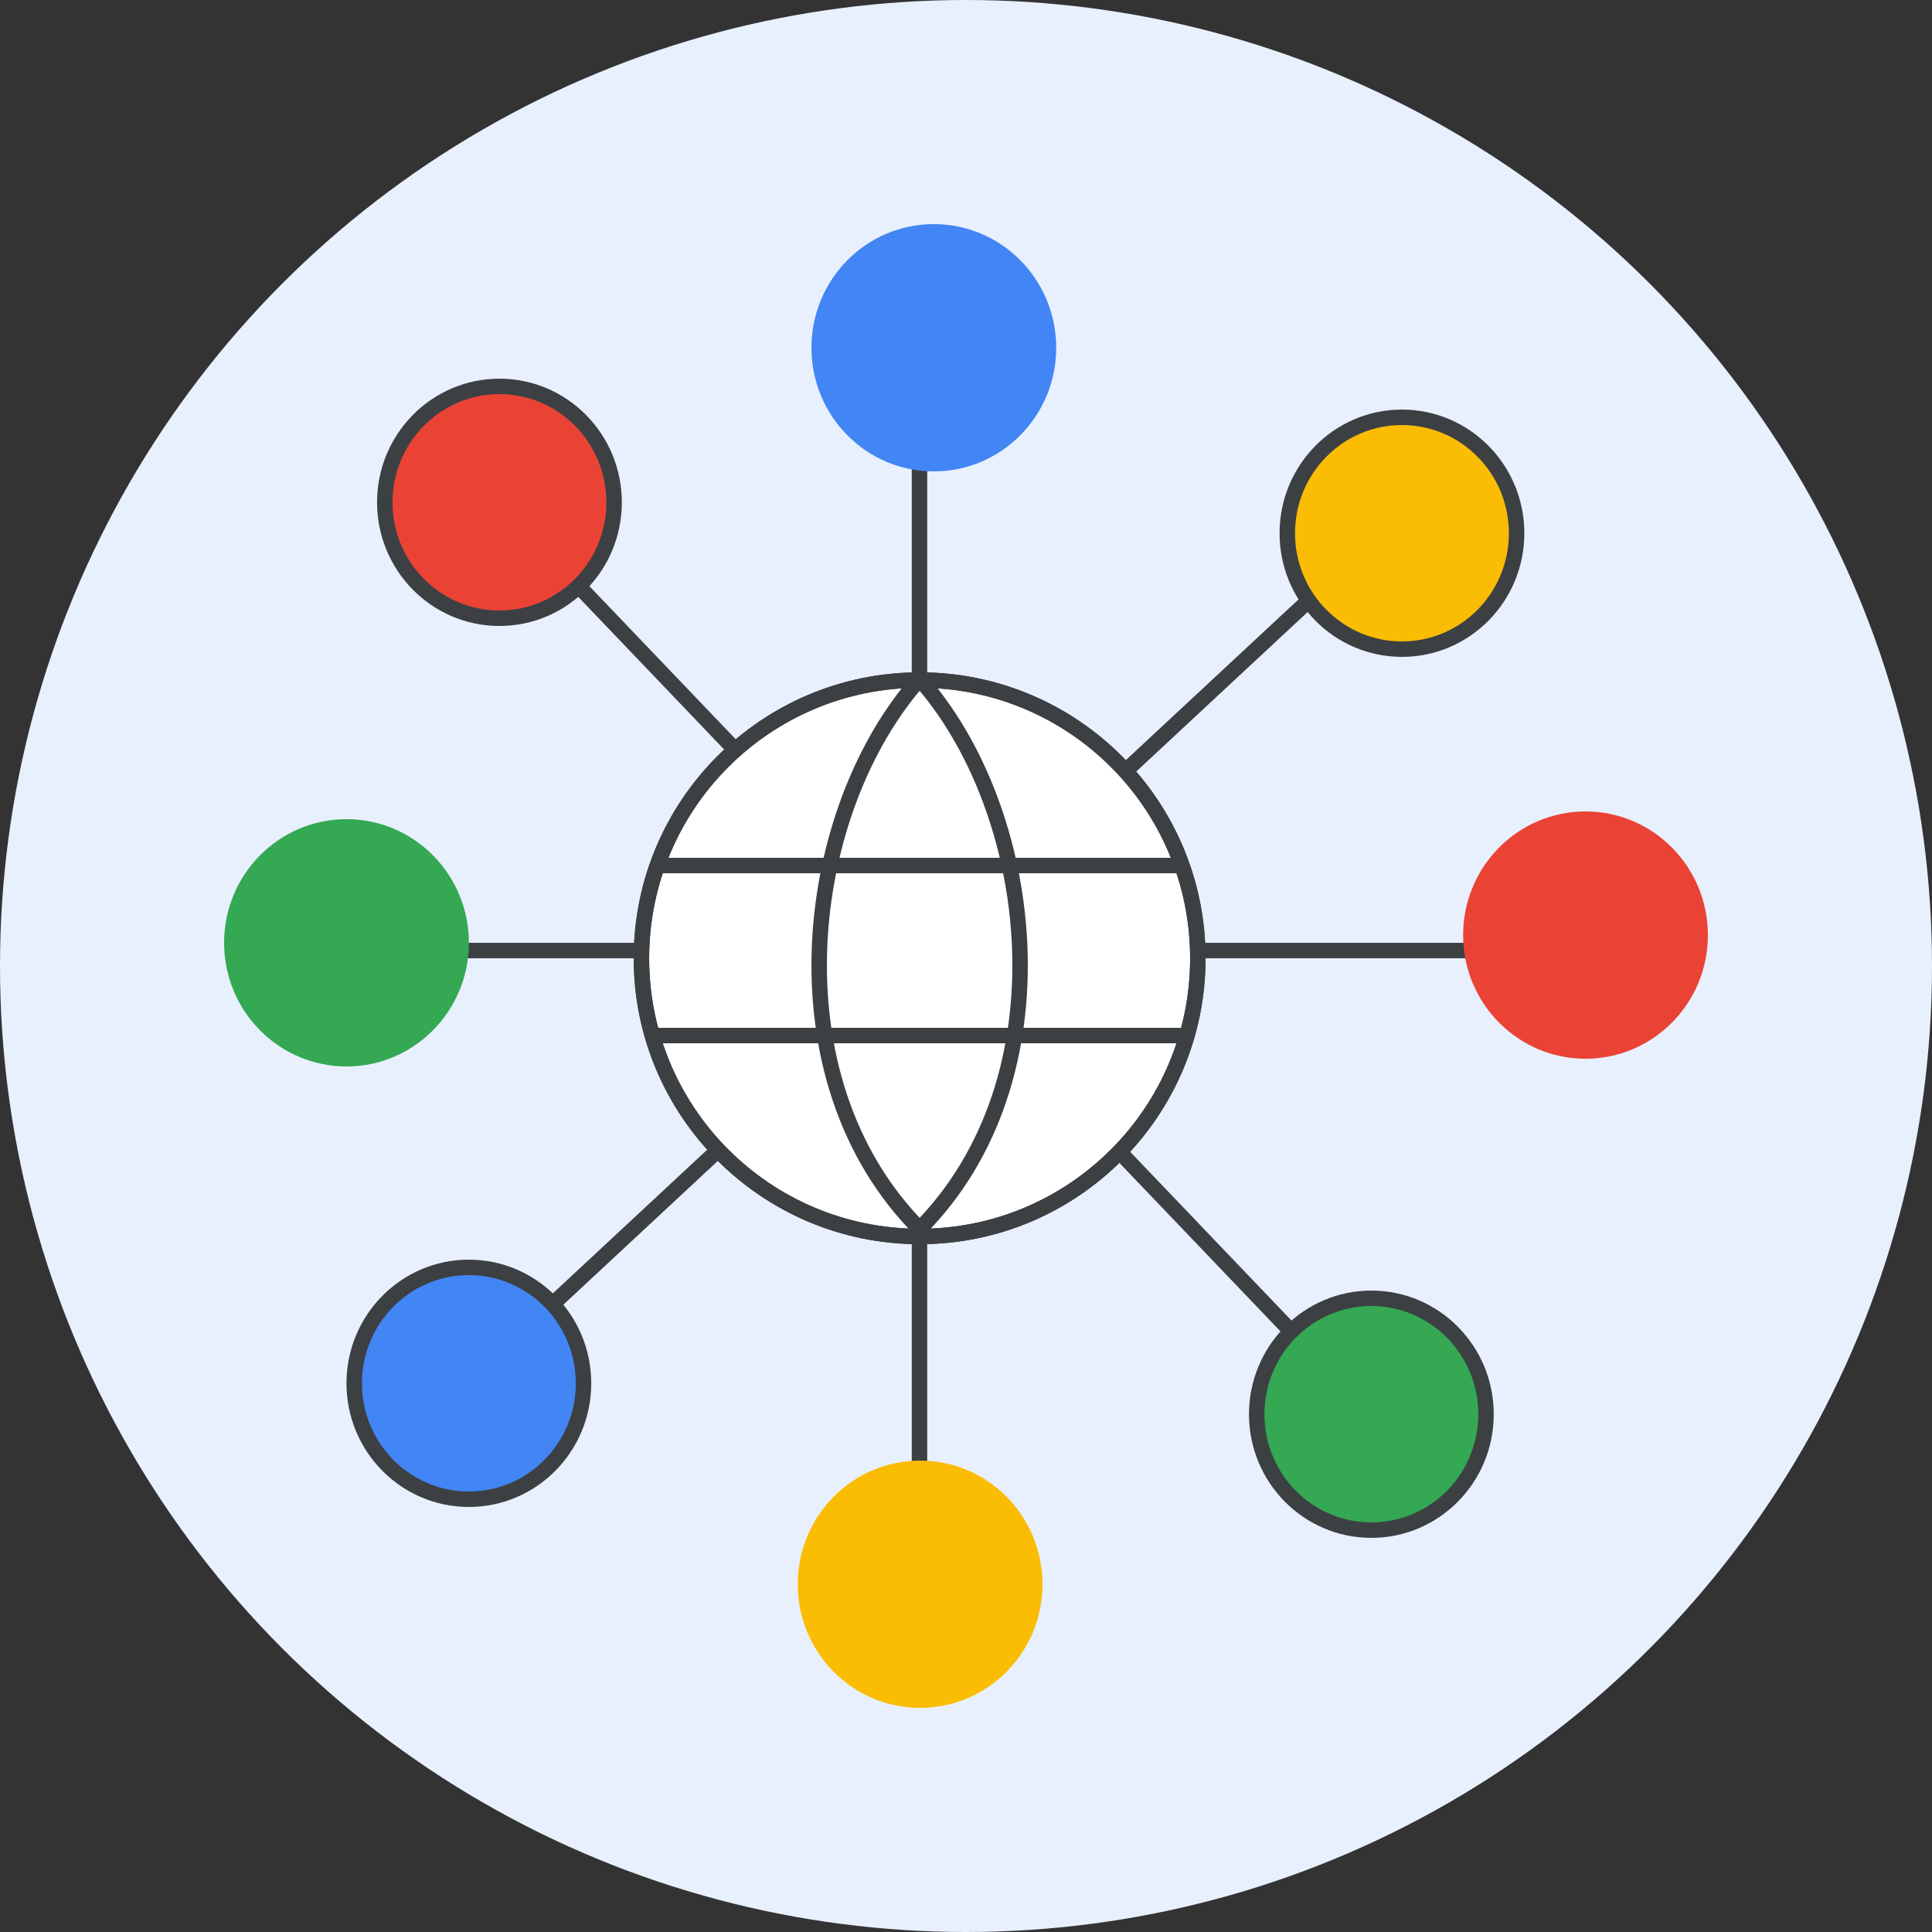 <?xml version="1.0" encoding="UTF-8"?>
<svg width="125px" height="125px" viewBox="0 0 125 125" version="1.1" xmlns="http://www.w3.org/2000/svg" xmlns:xlink="http://www.w3.org/1999/xlink">
    <rect x="0" y="0" width="125" height="125" fill="#333333" stroke="none"/>
    <title>lc-tips-for-sharing-content-circle-graphic</title>
    <defs>
        <circle id="path-1" cx="62.5" cy="62.5" r="62.5"></circle>
    </defs>
    <g id="lc-tips-for-sharing-content-circle-graphic" stroke="none" stroke-width="1" fill="none" fill-rule="evenodd">
        <mask id="mask-2" fill="white">
            <use xlink:href="#path-1"></use>
        </mask>
        <use id="mask" fill="#E8F0FE" fill-rule="nonzero" xlink:href="#path-1"></use>
        <g id="Group" mask="url(#mask-2)">
            <g transform="translate(14.5, 14.5)">
                <g id="symbol" stroke="none" fill="none" fill-rule="evenodd">
                    <line x1="44.99" y1="7.026" x2="44.99" y2="82.974" id="Line" stroke="#3C4043" stroke-linecap="square"></line>
                    <line x1="5.962" y1="47" x2="87.069" y2="47" id="Line-2" stroke="#3C4043" stroke-linecap="square"></line>
                    <line x1="17.372" y1="17.6" x2="74.148" y2="76.986" id="Line-3" stroke="#3C4043" stroke-linecap="square"></line>
                    <line x1="78.054" y1="17.017" x2="16.841" y2="73.983" id="Line-4" stroke="#3C4043" stroke-linecap="square"></line>
                    <ellipse id="Oval" fill="#4285F4" cx="45.918" cy="8" rx="7.918" ry="8"></ellipse>
                    <ellipse id="Oval-Copy" stroke="#3C4043" fill="#3C4043" cx="45.031" cy="47" rx="7.418" ry="7.5"></ellipse>
                    <ellipse id="Oval" fill="#FBBC04" cx="45.031" cy="88" rx="7.918" ry="8"></ellipse>
                    <ellipse id="Oval" stroke="#3C4043" fill="#FBBC04" cx="76.206" cy="20" rx="7.418" ry="7.5"></ellipse>
                    <ellipse id="Oval" stroke="#3C4043" fill="#34A853" cx="74.227" cy="77" rx="7.418" ry="7.5"></ellipse>
                    <ellipse id="Oval" stroke="#3C4043" fill="#EA4335" cx="17.814" cy="18" rx="7.418" ry="7.5"></ellipse>
                    <ellipse id="Oval" stroke="#3C4043" fill="#4285F4" cx="15.835" cy="75" rx="7.418" ry="7.5"></ellipse>
                    <ellipse id="Oval" fill="#EA4335" cx="88.082" cy="46" rx="7.918" ry="8"></ellipse>
                    <ellipse id="Oval" fill="#34A853" cx="7.918" cy="46.5" rx="7.918" ry="8"></ellipse>
                </g>
                <circle id="bg" stroke="#3C4043" fill="#FFFFFF" fill-rule="evenodd" cx="45" cy="47.5" r="18"></circle>
                <line x1="61.638" y1="41.5" x2="28.5" y2="41.5" id="Line" stroke="#3C4043" fill="none" stroke-linecap="square"></line>
                <line x1="61.638" y1="52.5" x2="28.362" y2="52.5" id="Line-Copy" stroke="#3C4043" fill="none" stroke-linecap="square"></line>
                <path d="M44.903,29.5 C44.845,29.58 44.787,29.672 44.729,29.741 C37.256,38.503 35.353,55.947 45.5,65.5" id="Path-27" stroke="#3C4043" fill="none"></path>
                <path d="M50.903,29.5 C50.845,29.58 50.787,29.672 50.729,29.741 C43.256,38.503 41.353,55.947 51.5,65.5" id="Path-27-Copy" stroke="#3C4043" fill="none" transform="translate(48, 47.5) scale(-1, 1) translate(-48, -47.5) "></path>
                <circle id="border" stroke="#3C4043" fill="none" cx="45" cy="47.5" r="18"></circle>
            </g>
        </g>
        <g id="hand-drawn-globe-copy" mask="url(#mask-2)">
            <g transform="translate(41.5, 44)"></g>
        </g>
    </g>
</svg>